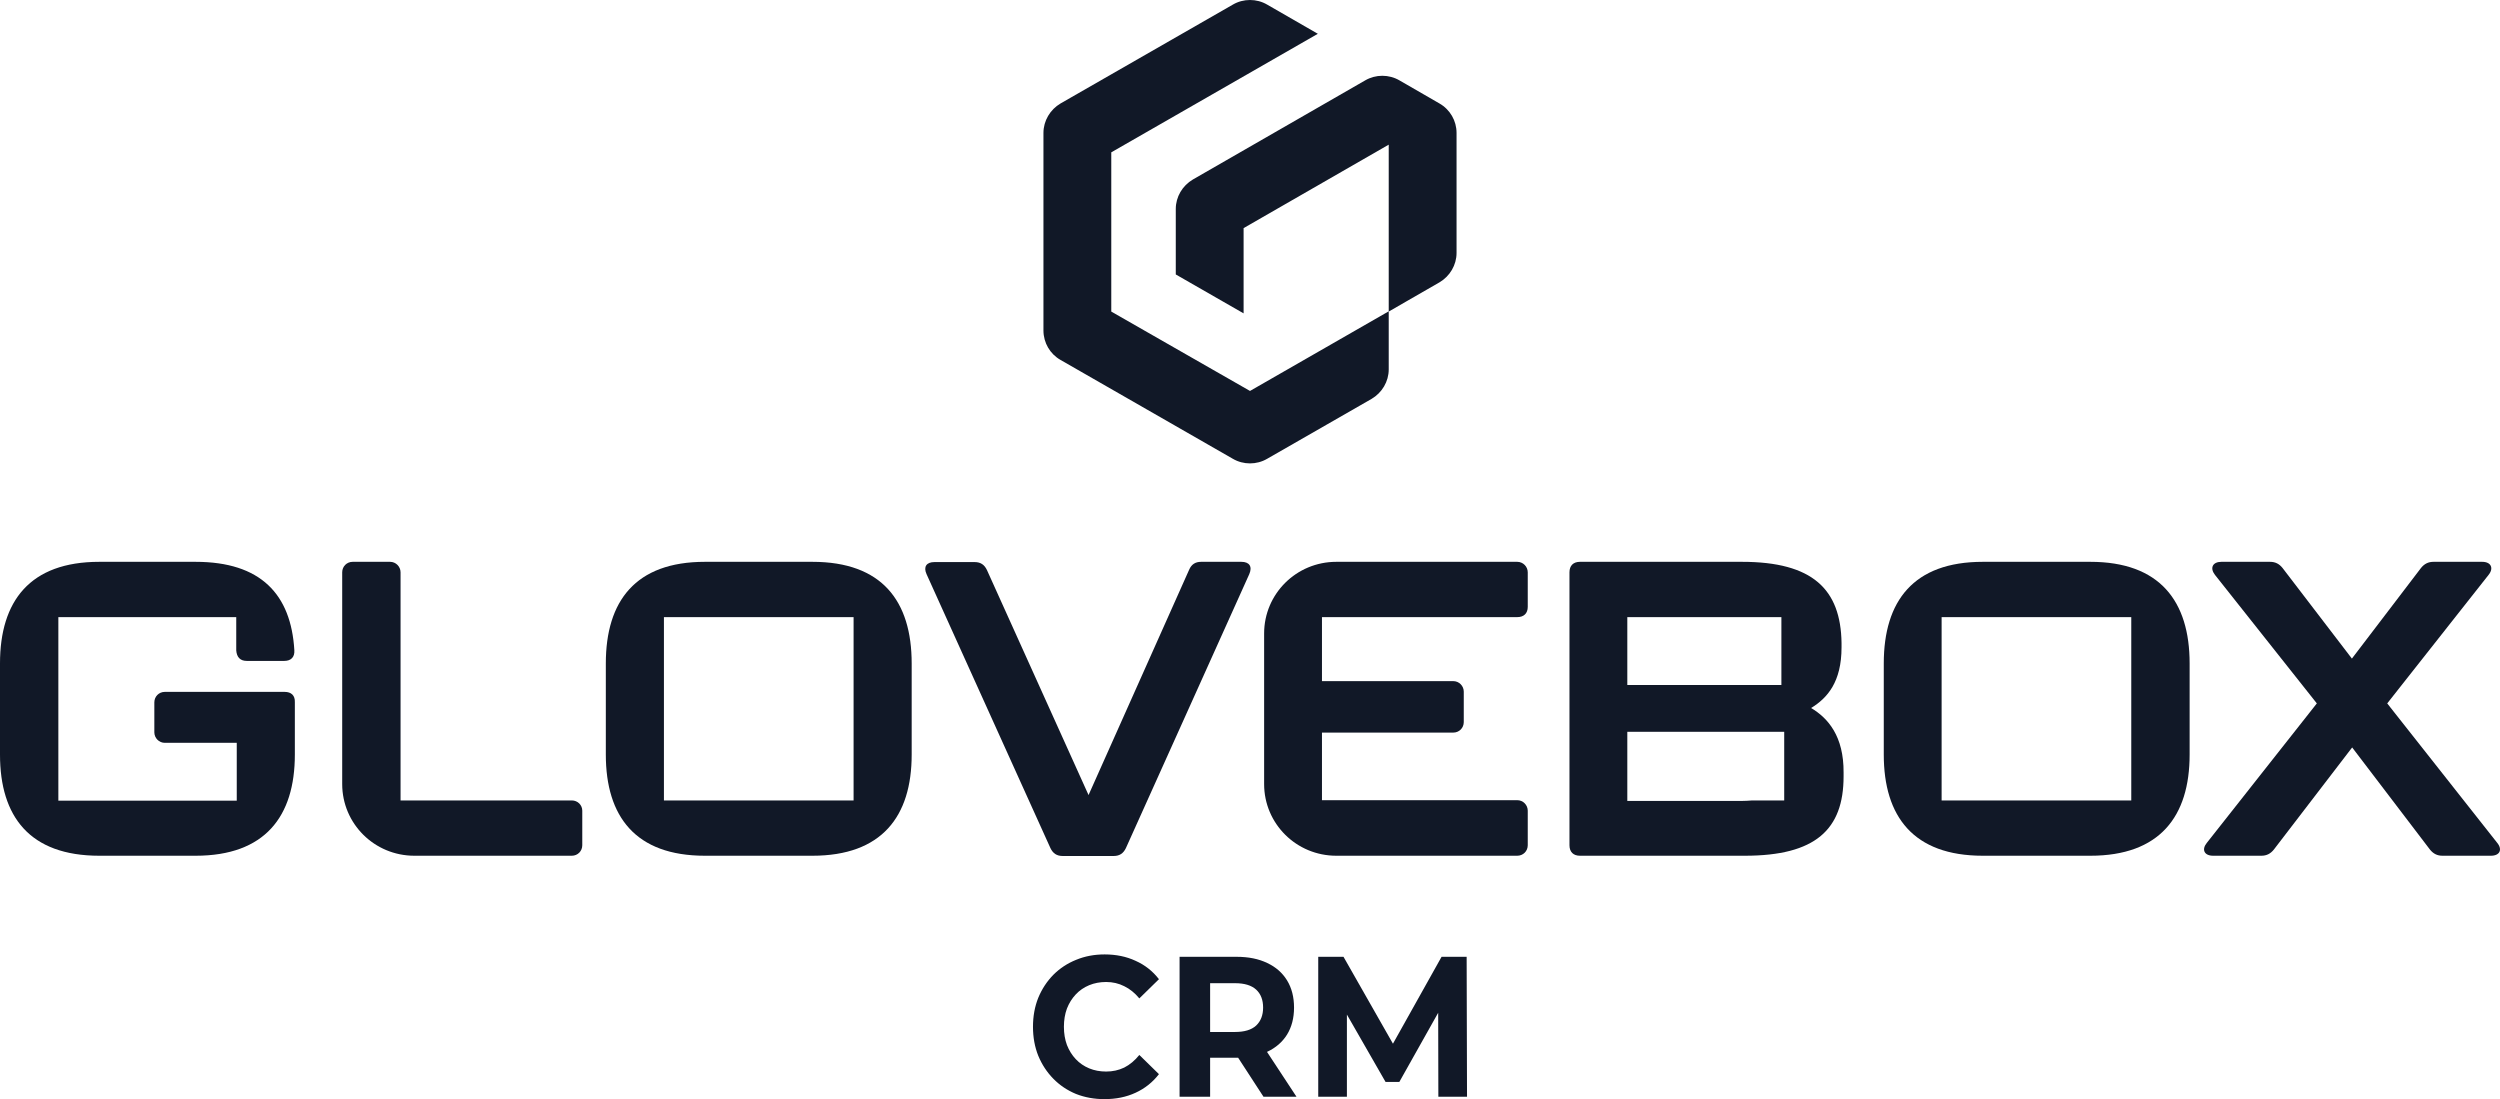 <svg width="348" height="153" viewBox="0 0 348 153" fill="none" xmlns="http://www.w3.org/2000/svg">
<g clip-path="url(#clip0_33358_19)">
<path d="M200.365 14.398L194.807 11.191C193.346 10.335 191.493 10.335 190.033 11.191L166.055 24.983C164.594 25.838 163.668 27.406 163.668 29.081V38.204L173.109 43.621V31.754L193.31 20.136V43.372L195.84 41.911L200.365 39.309C201.826 38.454 202.752 36.886 202.752 35.211V18.496C202.752 16.821 201.861 15.253 200.365 14.398Z" fill="#111827"/>
<path d="M154.69 43.372V21.205L183.442 4.704L176.387 0.641C174.926 -0.214 173.074 -0.214 171.613 0.641L147.636 14.398C146.175 15.253 145.248 16.821 145.248 18.496V46.009C145.248 47.72 146.175 49.288 147.636 50.108L171.613 63.864C173.074 64.719 174.926 64.719 176.387 63.864L190.923 55.525C192.384 54.669 193.31 53.101 193.31 51.426V43.336L174 54.42L154.69 43.372Z" fill="#111827"/>
<path d="M39.618 96.31H22.944C22.125 96.31 21.484 96.952 21.484 97.771V101.941C21.484 102.725 22.125 103.402 22.944 103.402H32.956V111.456H8.123V85.904H32.885V90.537C32.956 91.463 33.419 91.998 34.345 91.998H39.583C40.509 91.998 41.043 91.463 40.972 90.501C40.509 82.732 36.305 78.206 27.22 78.206H13.824C4.168 78.206 0 83.659 0 92.354V105.041C0 113.666 4.133 119.119 13.824 119.119H27.22C36.875 119.119 41.043 113.666 41.043 105.041V97.736C41.079 96.809 40.544 96.31 39.618 96.31Z" fill="#111827"/>
<path d="M79.593 111.421H55.758V79.667C55.758 78.883 55.116 78.206 54.297 78.206H49.095C48.276 78.206 47.634 78.847 47.634 79.667V109.14C47.634 114.664 52.124 119.119 57.681 119.119H79.593C80.412 119.119 81.053 118.477 81.053 117.657V112.846C81.053 112.062 80.412 111.421 79.593 111.421Z" fill="#111827"/>
<path d="M113.083 78.206H98.119C88.464 78.206 84.331 83.659 84.331 92.354V105.041C84.331 113.666 88.464 119.119 98.119 119.119H113.083C122.738 119.119 126.906 113.666 126.906 105.041V92.354C126.906 83.659 122.774 78.206 113.083 78.206ZM118.819 111.421H92.419V85.904H118.819V111.421Z" fill="#111827"/>
<path d="M290.973 78.206H276.009C266.354 78.206 262.221 83.659 262.221 92.354V105.041C262.221 113.666 266.354 119.119 276.009 119.119H290.973C300.628 119.119 304.796 113.666 304.796 105.041V92.354C304.796 83.659 300.628 78.206 290.973 78.206ZM296.673 111.421H270.273V85.904H296.673V111.421Z" fill="#111827"/>
<path d="M172.795 78.206H167.202C166.382 78.206 165.848 78.562 165.527 79.311L151.525 110.672L137.381 79.346C137.025 78.598 136.49 78.241 135.671 78.241H130.077C128.973 78.241 128.51 78.883 128.973 79.916L146.217 118.05C146.573 118.798 147.107 119.154 147.927 119.154H155.017C155.836 119.154 156.371 118.798 156.727 118.05L173.9 79.916C174.363 78.847 173.9 78.206 172.795 78.206Z" fill="#111827"/>
<path d="M211.202 85.904C212.128 85.904 212.663 85.369 212.663 84.478V79.667C212.663 78.883 212.021 78.206 211.202 78.206H186.013C180.455 78.206 175.966 82.661 175.966 88.184V109.14C175.966 114.664 180.455 119.119 186.013 119.119H211.202C212.021 119.119 212.663 118.477 212.663 117.657V112.846C212.663 112.062 212.021 111.385 211.202 111.385H184.018V101.977H202.295C203.114 101.977 203.756 101.335 203.756 100.515V96.274C203.756 95.49 203.114 94.813 202.295 94.813H184.018V85.904H211.202Z" fill="#111827"/>
<path d="M252.103 98.555C254.383 97.165 256.342 94.92 256.342 90.109V89.503C256.236 82.019 252.316 78.206 242.483 78.206H219.931C219.004 78.206 218.47 78.74 218.47 79.667V117.657C218.47 118.584 219.004 119.119 219.931 119.119H242.875C252.708 119.119 256.627 115.484 256.627 108.071V107.536C256.663 102.476 254.454 99.945 252.103 98.555ZM226.522 85.904H247.97V95.348H226.522V85.904ZM248.362 111.421H243.908C243.445 111.456 242.911 111.492 242.376 111.492H226.522V101.87H248.362V111.421Z" fill="#111827"/>
<path d="M347.621 117.337L332.301 97.914L346.41 80.023C347.158 79.097 346.766 78.206 345.519 78.206H338.75C338.001 78.206 337.467 78.491 337.004 79.061L327.384 91.677L317.729 79.061C317.266 78.491 316.732 78.206 315.983 78.206H309.214C308.003 78.206 307.575 79.061 308.323 80.023L322.503 97.914L307.183 117.337C306.435 118.263 306.827 119.119 308.074 119.119H314.772C315.52 119.119 316.055 118.834 316.518 118.263L327.42 104.044L338.251 118.263C338.714 118.834 339.248 119.119 339.997 119.119H346.73C347.977 119.119 348.369 118.263 347.621 117.337Z" fill="#111827"/>
<path d="M153.739 153C152.322 153 151.001 152.759 149.776 152.277C148.568 151.776 147.518 151.071 146.626 150.162C145.733 149.253 145.033 148.186 144.526 146.962C144.036 145.738 143.791 144.393 143.791 142.927C143.791 141.462 144.036 140.117 144.526 138.893C145.033 137.668 145.733 136.602 146.626 135.693C147.536 134.784 148.594 134.088 149.802 133.606C151.009 133.105 152.33 132.855 153.765 132.855C155.358 132.855 156.793 133.151 158.07 133.745C159.365 134.32 160.45 135.173 161.325 136.305L158.595 138.976C157.965 138.216 157.265 137.65 156.495 137.279C155.725 136.889 154.885 136.694 153.975 136.694C153.118 136.694 152.33 136.843 151.613 137.14C150.896 137.436 150.274 137.863 149.749 138.42C149.224 138.976 148.813 139.635 148.516 140.395C148.236 141.156 148.096 142 148.096 142.927C148.096 143.855 148.236 144.699 148.516 145.459C148.813 146.22 149.224 146.878 149.749 147.435C150.274 147.991 150.896 148.418 151.613 148.715C152.33 149.012 153.118 149.16 153.975 149.16C154.885 149.16 155.725 148.975 156.495 148.604C157.265 148.214 157.965 147.63 158.595 146.851L161.325 149.522C160.45 150.653 159.365 151.516 158.07 152.11C156.793 152.703 155.349 153 153.739 153Z" fill="#111827"/>
<path d="M164.197 152.666V133.188H172.15C173.795 133.188 175.212 133.476 176.402 134.051C177.592 134.608 178.511 135.414 179.159 136.472C179.806 137.529 180.13 138.791 180.13 140.256C180.13 141.703 179.806 142.955 179.159 144.012C178.511 145.051 177.592 145.849 176.402 146.405C175.212 146.962 173.795 147.24 172.15 147.24H166.559L168.449 145.265V152.666H164.197ZM175.877 152.666L171.284 145.598H175.825L180.471 152.666H175.877ZM168.449 145.765L166.559 143.651H171.914C173.226 143.651 174.206 143.354 174.854 142.76C175.501 142.148 175.825 141.313 175.825 140.256C175.825 139.18 175.501 138.345 174.854 137.752C174.206 137.158 173.226 136.861 171.914 136.861H166.559L168.449 134.719V145.765Z" fill="#111827"/>
<path d="M183.499 152.666V133.188H187.016L194.838 146.934H192.975L200.666 133.188H204.157L204.209 152.666H200.219L200.193 139.672H200.928L194.786 150.607H192.87L186.596 139.672H187.489V152.666H183.499Z" fill="#111827"/>
</g>
<defs>
<clipPath id="clip0_33358_19">
<rect width="348" height="153" fill="white"/>
</clipPath>
</defs>
</svg>

